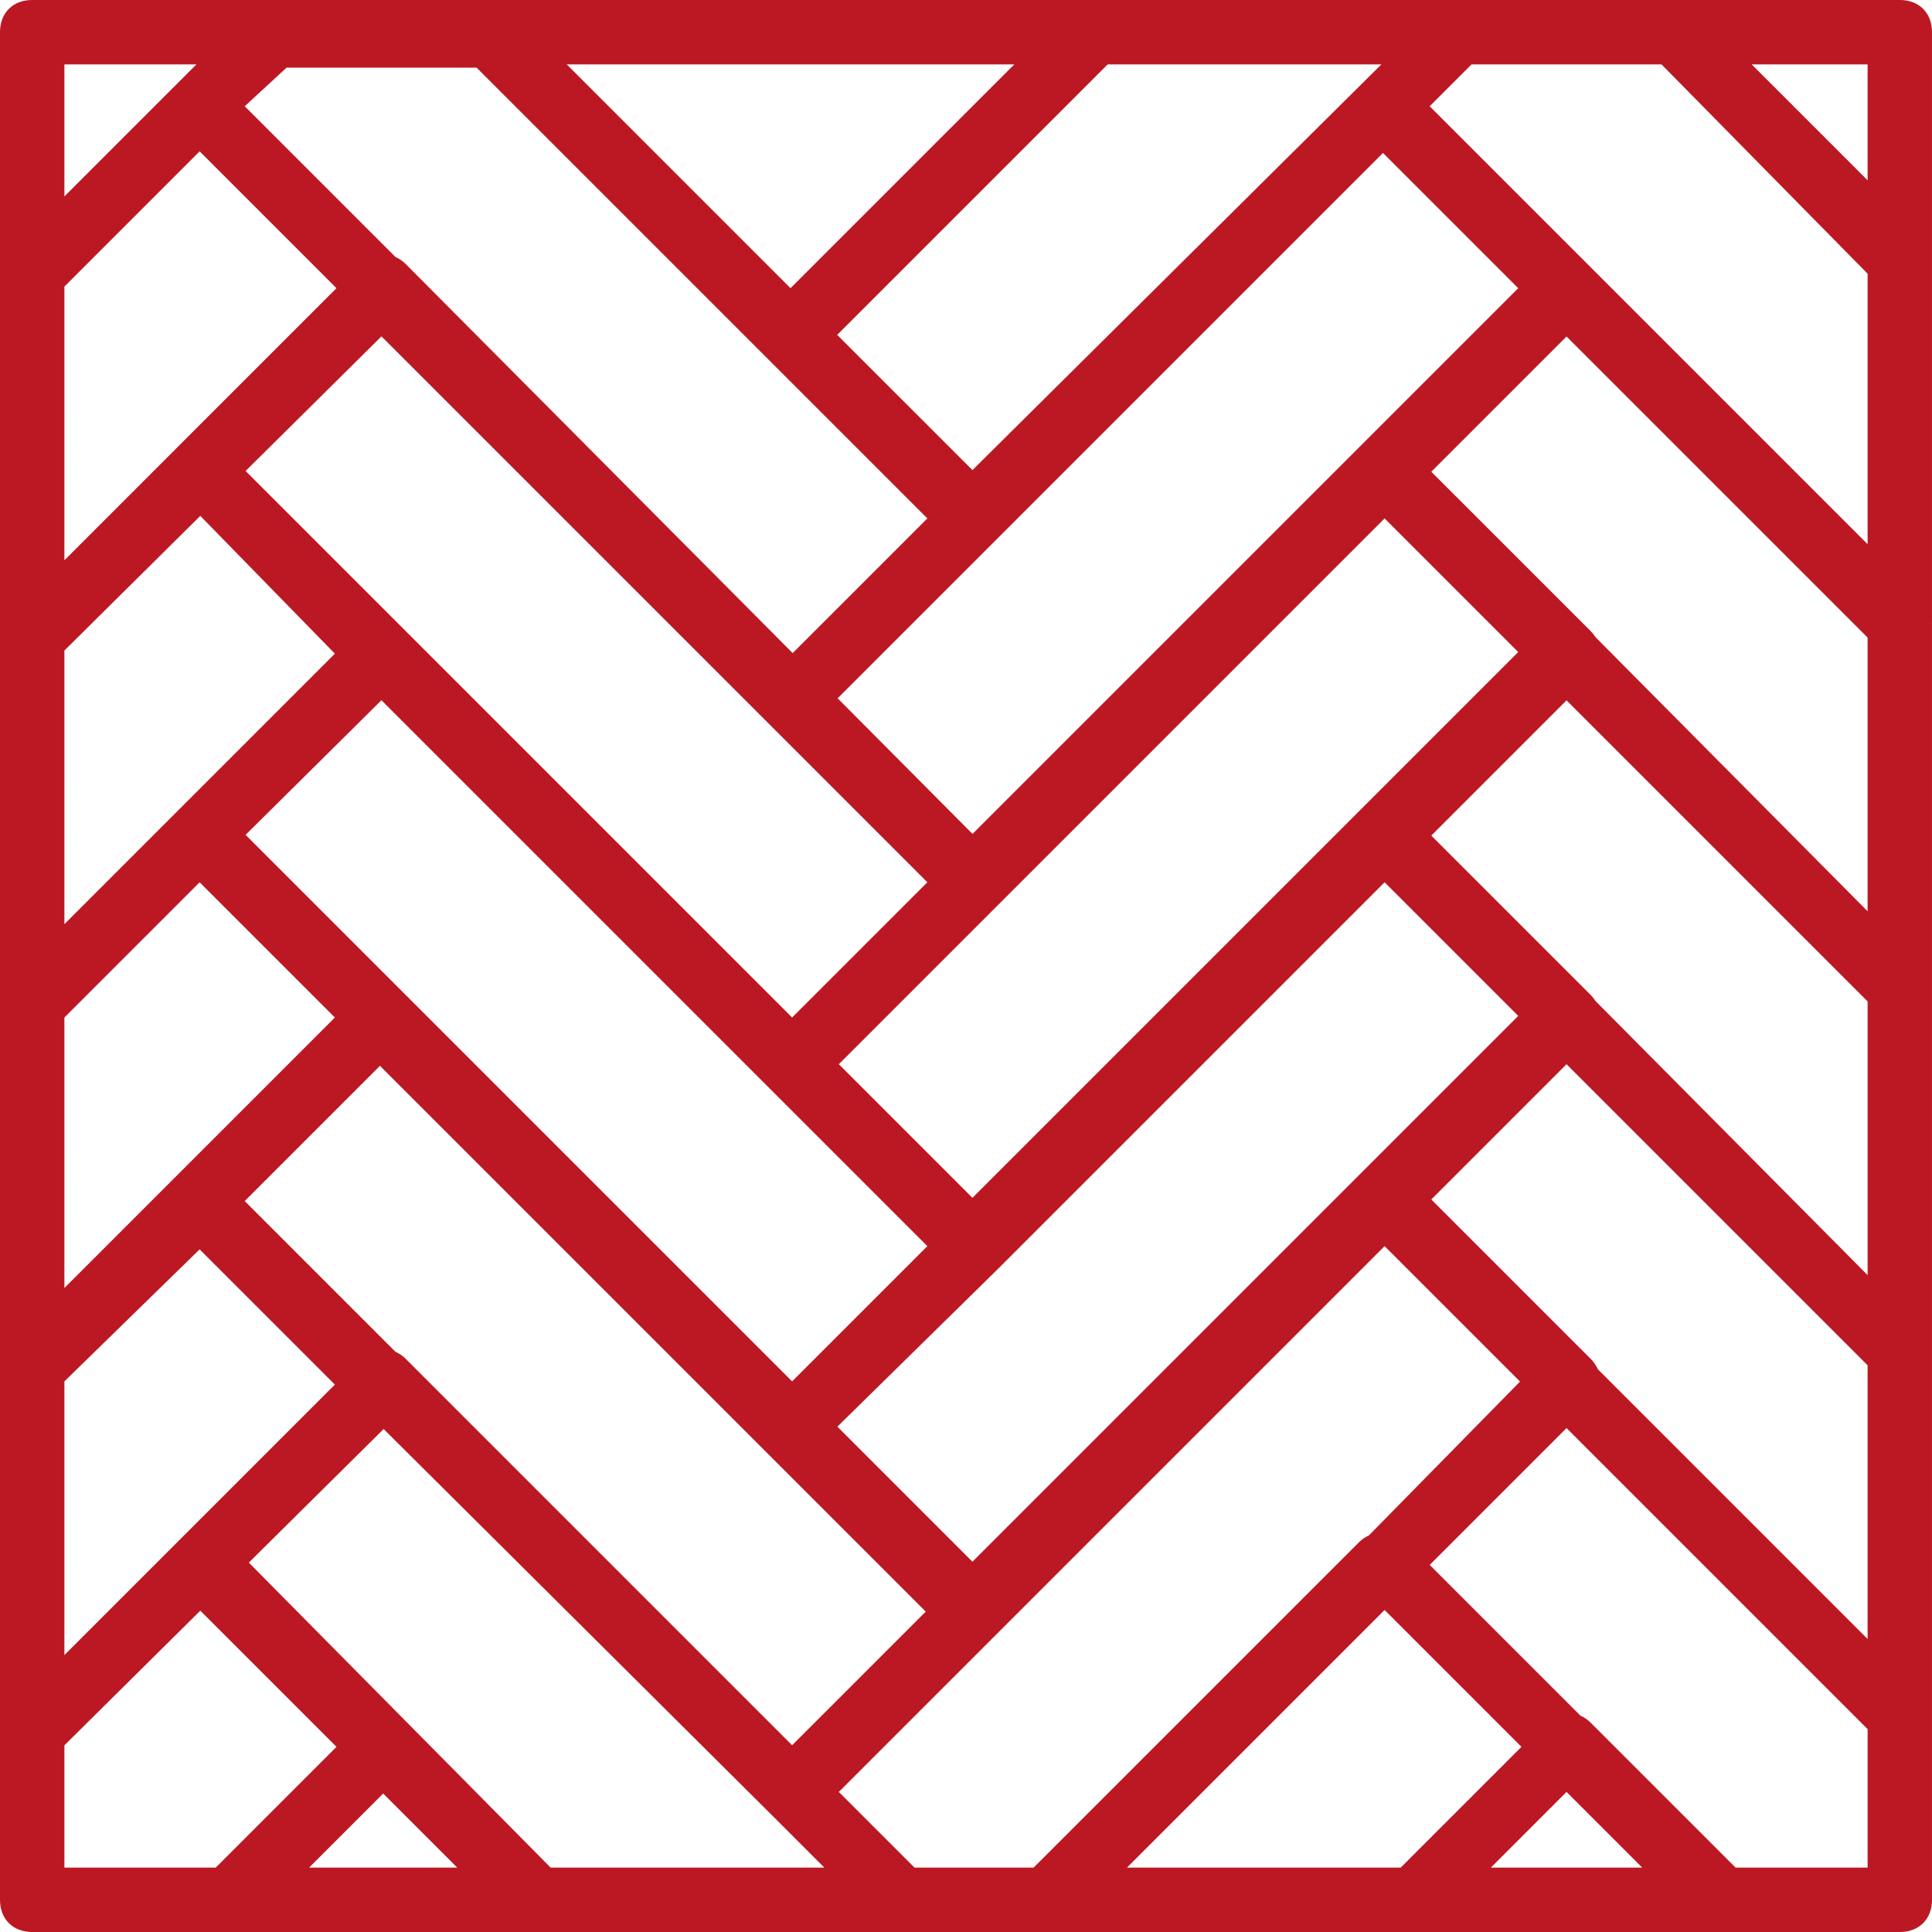 <svg width="800" height="800" viewBox="0 0 800 800" fill="none" xmlns="http://www.w3.org/2000/svg">
<g clip-path="url(#clip0_302_938)">
<path d="M786.666 0H693.333H604H453.333H202.666H113.333H13.333C5.333 0 0 5.333 0 13.333V113.333V264V414.666V566.666V717.332V786.666C0 794.666 5.333 799.998 13.333 799.998H94.666H221.333H373.332H433.332H585.331H711.998H786.664C794.664 799.998 799.997 794.666 799.997 786.666V710.665V560.002C799.997 560 799.997 560 799.997 559.999V409.332V409.33V258.667C799.997 258.473 799.979 258.297 799.973 258.111C799.986 257.852 799.997 257.593 799.997 257.334V106.667V13.333C800 5.333 794.666 0 786.666 0ZM682.666 588L661.589 566.923C660.923 565.4 659.954 563.954 658.666 562.667L592.665 496.667L648.665 440.667L773.332 565.334V678.667L682.666 588ZM378.667 773.333L347.333 741.999L573.333 515.999L629.415 572.081L566.825 635.789C565.338 636.453 563.925 637.405 562.666 638.665L428 773.333H378.667ZM118.667 28H197.333L383.999 214.666L330.76 267.906L328.231 270.435L167.999 109.333C166.711 108.045 165.267 107.076 163.744 106.41L101.333 43.999L118.667 28ZM688 26.667L773.333 113.333V225.333L592 43.999L609.332 26.667H688ZM773.333 527.999L773.322 527.988L660.634 414.471C660.086 413.603 659.44 412.771 658.668 411.999L592.669 345.998L648.668 289.999L773.335 414.666V527.999H773.333ZM101.695 195.028L157.953 139.286L383.999 365.332L328 421.332L167.999 261.332L101.695 195.028ZM157.953 289.953L383.999 515.999L328 571.998L167.999 411.999L101.695 345.695L157.953 289.953ZM346.748 590.748L413.332 525.332L573.333 365.332L628.666 420.666L402.666 646.666L346.748 590.748ZM402.666 495.999L347.333 440.666L413.333 374.665L573.333 214.666L628.666 269.999L402.666 495.999ZM402.695 345.304L346.847 289.152L572.666 63.334L628.665 119.333L402.695 345.304ZM26.667 421.333L82.666 365.334L138.665 421.333L26.665 533.333L26.667 421.333ZM101.333 497.332L157.332 441.333L383.332 667.333L327.999 722.667L167.999 562.666C166.711 561.377 165.267 560.408 163.744 559.743L101.333 497.332ZM26.667 118.667L82.666 62.668L139.332 119.334L73.333 185.333C73.333 185.333 73.333 185.333 73.332 185.335L26.665 232.002L26.667 118.667ZM26.667 269.37L82.939 213.614L138.665 270.668L73.332 336.002L26.665 382.668L26.667 269.37ZM26.667 572L82.666 517.334L138.665 573.333L73.332 638.666L26.665 685.333L26.667 572ZM660.633 263.804C660.085 262.937 659.438 262.104 658.666 261.332L592.665 195.332L648.665 139.332L773.332 264V377.332L660.633 263.804ZM773.333 26.667V74.666L725.334 26.667H773.333ZM402.666 194.666L346.666 138.667L458.666 26.667H571.998L402.666 194.666ZM419.999 26.667L327.333 119.333L234.667 26.667H419.999ZM26.667 26.667H81.333L73.333 34.667L26.667 81.333V26.667ZM26.667 722.703L82.944 666.942L139.334 723.332L89.333 773.333H26.667V722.703ZM128 773.333L158.667 742.666L189.333 773.333H128ZM228 773.333L103.033 647.036L158.857 591.725L318.666 750.666L341.333 773.333H228ZM573.333 666.666L629.999 723.332L580 773.332H466.667L573.333 666.666ZM617.332 773.333L648.666 741.999L680 773.333H617.332ZM773.333 773.333H718.667L658.668 713.334C657.379 712.046 655.935 711.077 654.412 710.411L592.001 648.001L648.668 591.334L773.335 716.001V773.333H773.333Z" fill="#BC1823"/>
</g>
<defs>
<clipPath id="clip0_302_938">
<rect width="800" height="800" fill="white"/>
</clipPath>
</defs>
</svg>
